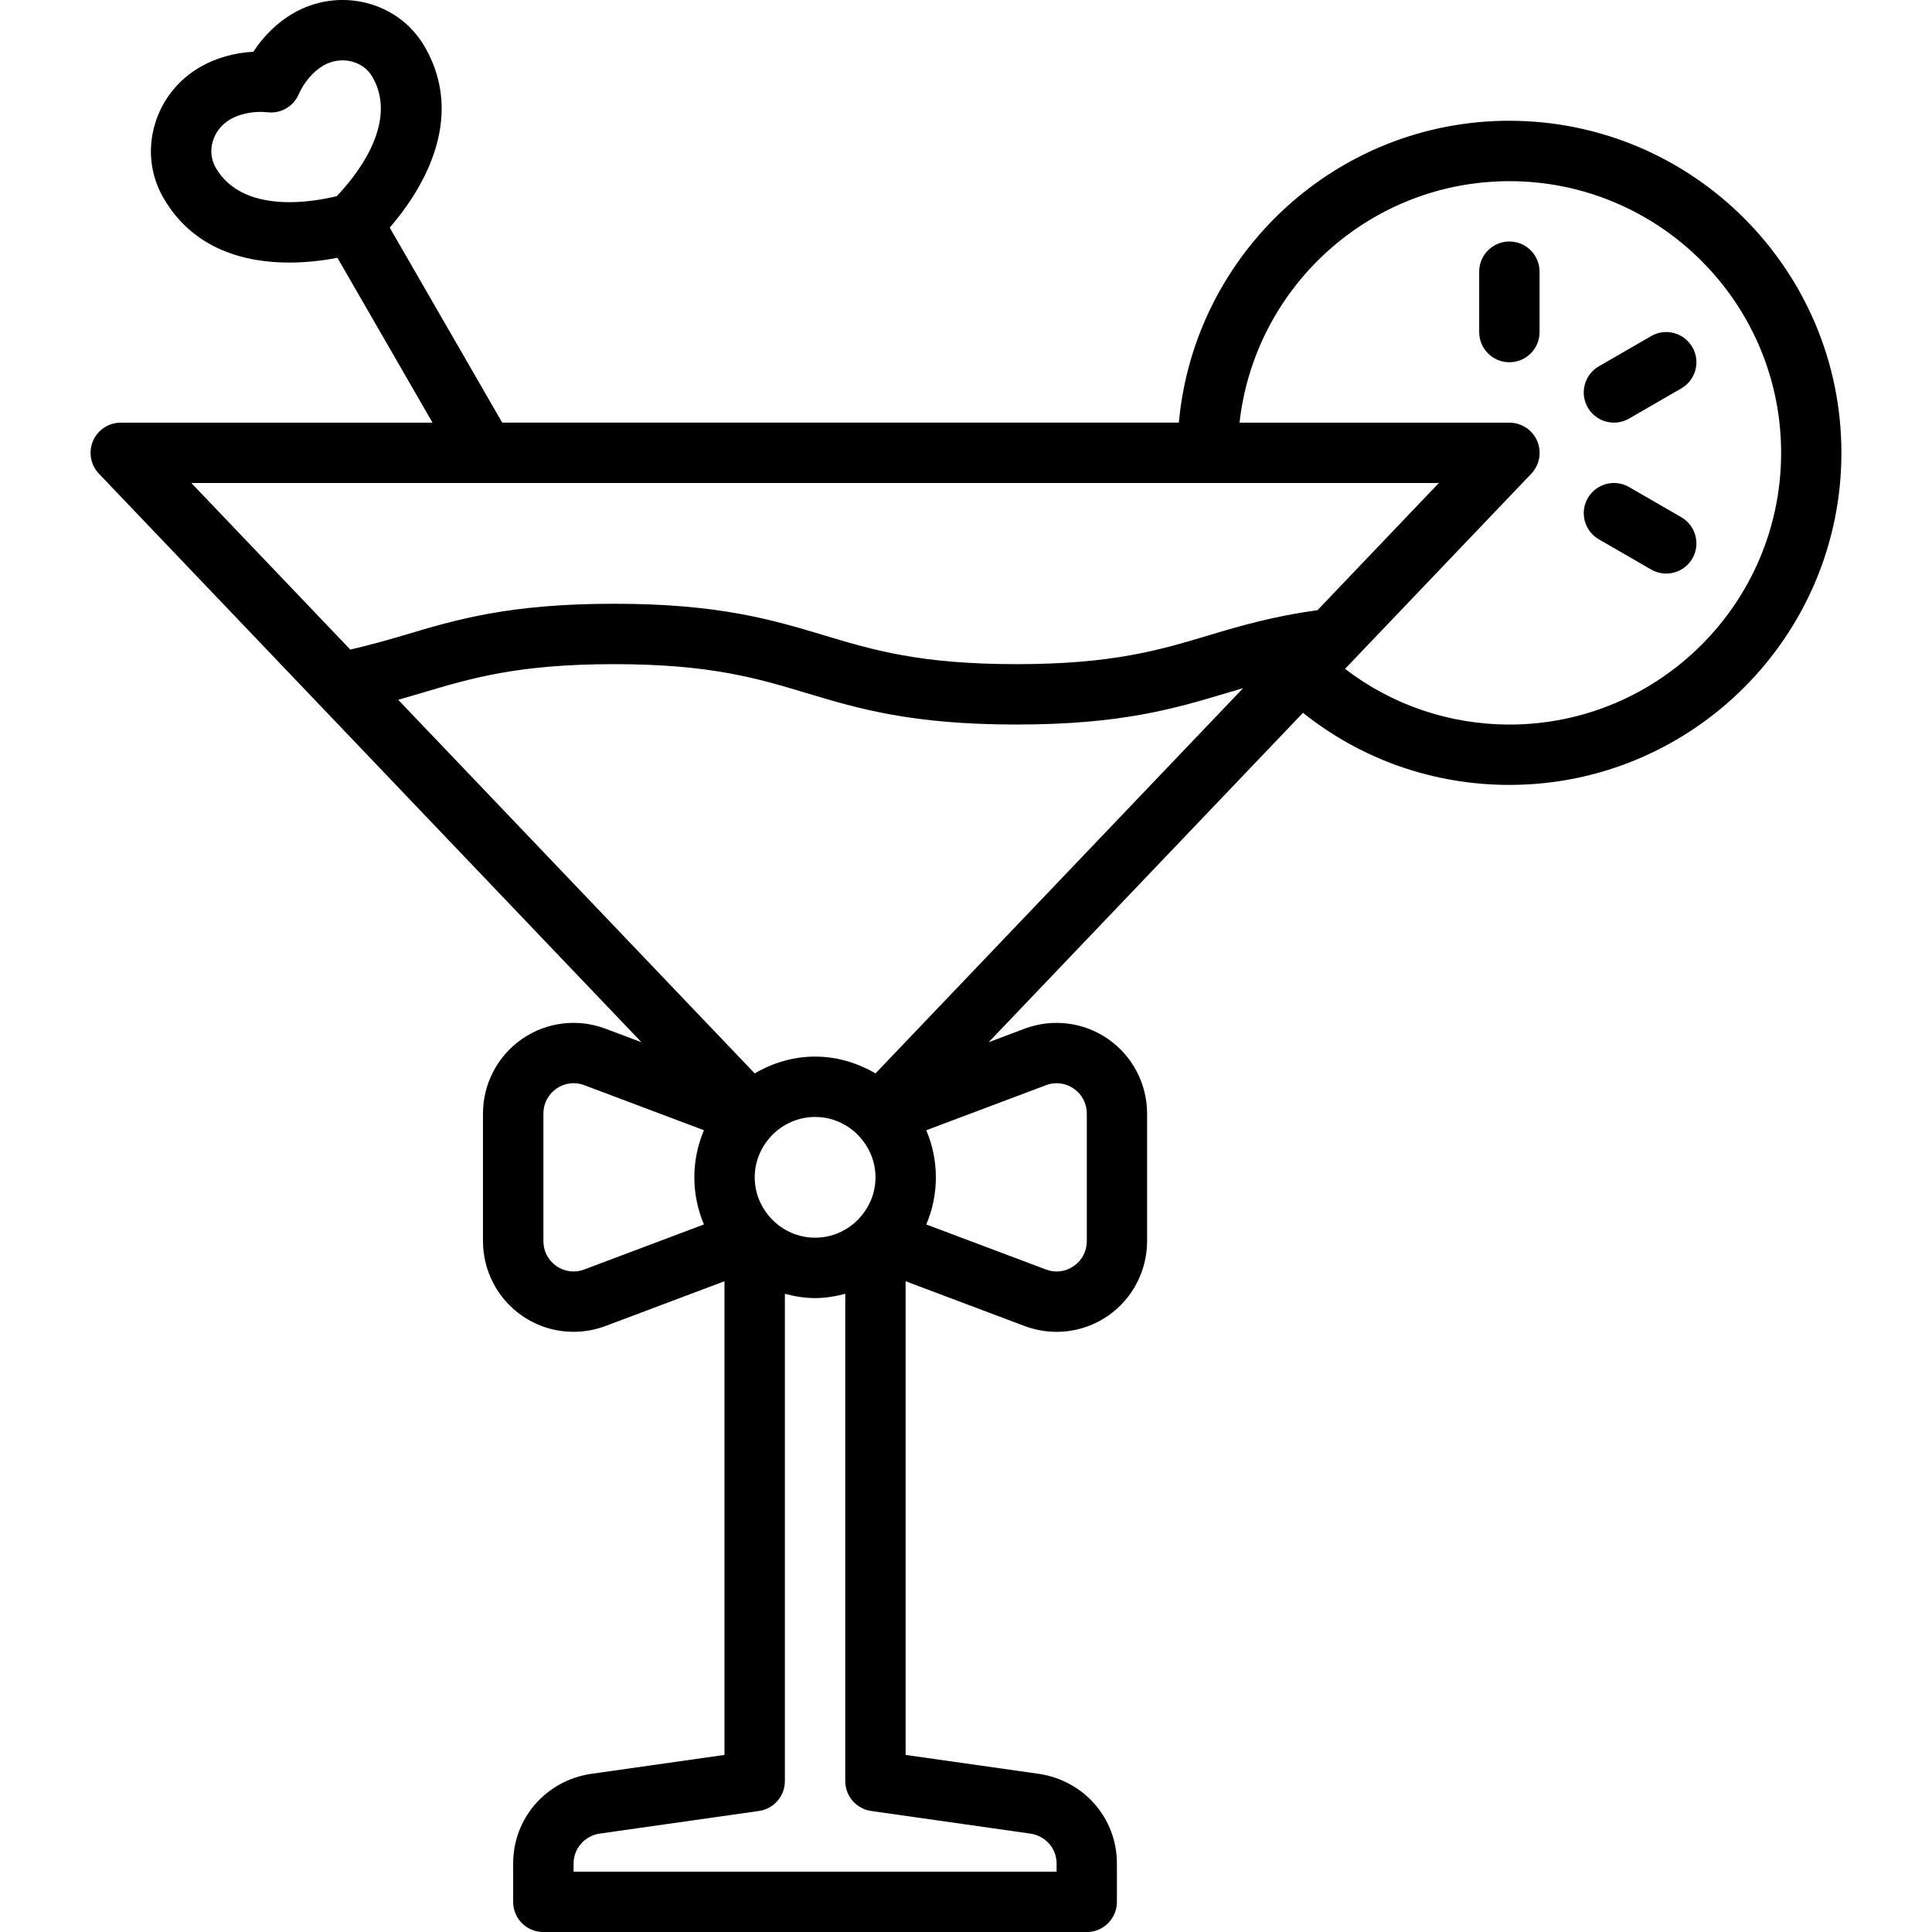 <?xml version="1.0" encoding="UTF-8"?> <svg xmlns="http://www.w3.org/2000/svg" id="Cocktail" height="512" viewBox="0 0 64 64" width="512"><path d="m50 4c-5.728 0-10.442 4.402-10.949 10h-22.414l-3.727-6.46c.945-1.09 2.589-3.516 1.162-5.988-.423-.733-1.114-1.25-1.946-1.457-.819-.203-1.677-.081-2.415.346-.514.297-.974.744-1.318 1.273-.631.034-1.247.208-1.761.505-.739.427-1.274 1.108-1.508 1.919-.237.824-.135 1.682.288 2.414.999 1.73 2.733 2.146 4.169 2.146.615 0 1.173-.076 1.597-.158l3.15 5.461h-10.328c-.4 0-.762.239-.919.606-.158.368-.081.794.195 1.084l17.973 18.834-1.2-.451c-.918-.345-1.951-.215-2.758.344-.809.561-1.292 1.486-1.292 2.473v4.22c0 .987.483 1.912 1.292 2.473.508.352 1.105.534 1.708.534.354 0 .711-.063 1.053-.19l3.947-1.485v15.691l-4.43.629c-1.489.226-2.57 1.474-2.57 2.969v1.27c0 .552.447 1 1 1h18c.553 0 1-.448 1-1v-1.27c0-1.495-1.081-2.743-2.579-2.97l-4.421-.628v-15.691l3.95 1.486c.34.127.695.19 1.05.19.603 0 1.2-.182 1.708-.534.809-.561 1.292-1.486 1.292-2.473v-4.22c0-.987-.483-1.912-1.292-2.473-.806-.56-1.837-.689-2.761-.344l-1.196.45 10.413-10.912c1.933 1.545 4.324 2.388 6.836 2.388 6.065 0 11-4.935 11-11s-4.935-11-11-11zm-42.855 1.552c-.149-.258-.185-.564-.099-.861.089-.31.297-.573.586-.74.271-.156.636-.244.996-.244.079 0 .159.004.237.013.44.049.854-.192 1.029-.594.173-.397.485-.762.816-.954.288-.166.62-.214.933-.137.301.075.548.258.696.516v.001c.911 1.578-.67 3.412-1.185 3.946-.725.179-3.101.63-4.01-.946zm40.519 10.448-4.019 4.212c-1.466.203-2.551.518-3.587.829-1.644.493-3.196.96-6.387.96s-4.74-.465-6.383-.959c-1.707-.512-3.472-1.042-6.947-1.042-3.472 0-5.234.526-6.939 1.036-.588.175-1.169.337-1.798.482l-5.266-5.518zm-22.097 24.389c-.007-.007-.012-.016-.019-.023-.337-.358-.547-.836-.547-1.365s.21-1.008.547-1.366c.006-.007.011-.015.018-.021.364-.376.872-.613 1.435-.613.563 0 1.07.235 1.434.611.007.008.012.016.02.024.336.358.547.836.547 1.365 0 .529-.21 1.006-.546 1.364-.008.008-.014.018-.022.026-.364.374-.87.609-1.432.609-.563 0-1.07-.236-1.434-.612zm1.434-5.388c-.732 0-1.41.212-2.0.557l-11.81-12.376c.266-.076.528-.153.783-.229 1.64-.489 3.188-.952 6.367-.952 3.182 0 4.731.465 6.372.957 1.708.513 3.475 1.043 6.958 1.043s5.252-.531 6.962-1.044c.183-.055.365-.108.547-.161l-12.178 12.762c-.591-.345-1.268-.557-2-.557zm-7.649 7.054c-.311.115-.646.074-.918-.114-.275-.19-.433-.493-.433-.83v-4.22c0-.336.157-.639.433-.83.272-.189.607-.231.915-.115l3.97 1.494c-.204.48-.318 1.007-.318 1.56s.114 1.081.318 1.561l-3.967 1.493zm14.78 18.685c.504.076.869.493.869.991v.27h-16v-.27c0-.498.365-.915.86-.99l5.28-.75c.493-.07.859-.492.859-.99v-16.142c.322.084.653.142 1 .142s.678-.058 1-.142v16.142c0 .498.366.92.859.99l5.271.749zm.519-24.793c.31-.114.646-.074.918.114.275.19.433.493.433.83v4.22c0 .336-.157.639-.433.83-.273.188-.608.23-.915.115l-3.97-1.494c.204-.48.318-1.007.318-1.56s-.114-1.081-.318-1.561l3.967-1.493zm15.351-11.946c-1.994 0-3.892-.652-5.446-1.844l6.17-6.465c.276-.29.353-.716.195-1.084-.157-.368-.519-.606-.919-.606h-8.941c.499-4.493 4.316-8 8.941-8 4.963 0 9 4.038 9 9s-4.037 9-9 9z"></path><path d="m50 8c-.553 0-1 .448-1 1v2c0 .552.447 1 1 1s1-.448 1-1v-2c0-.552-.447-1-1-1z"></path><path d="m55.696 17.134-1.732-1c-.477-.276-1.09-.113-1.366.366-.276.478-.112 1.09.366 1.366l1.732 1c.157.091.329.134.499.134.346 0 .682-.179.867-.5.276-.478.112-1.09-.366-1.366z"></path><path d="m54.696 11.134-1.732 1c-.478.276-.643.888-.366 1.366.185.321.521.5.867.5.17 0 .342-.043.499-.134l1.732-1c.478-.276.643-.888.366-1.366-.277-.479-.891-.643-1.366-.366z"></path></svg> 